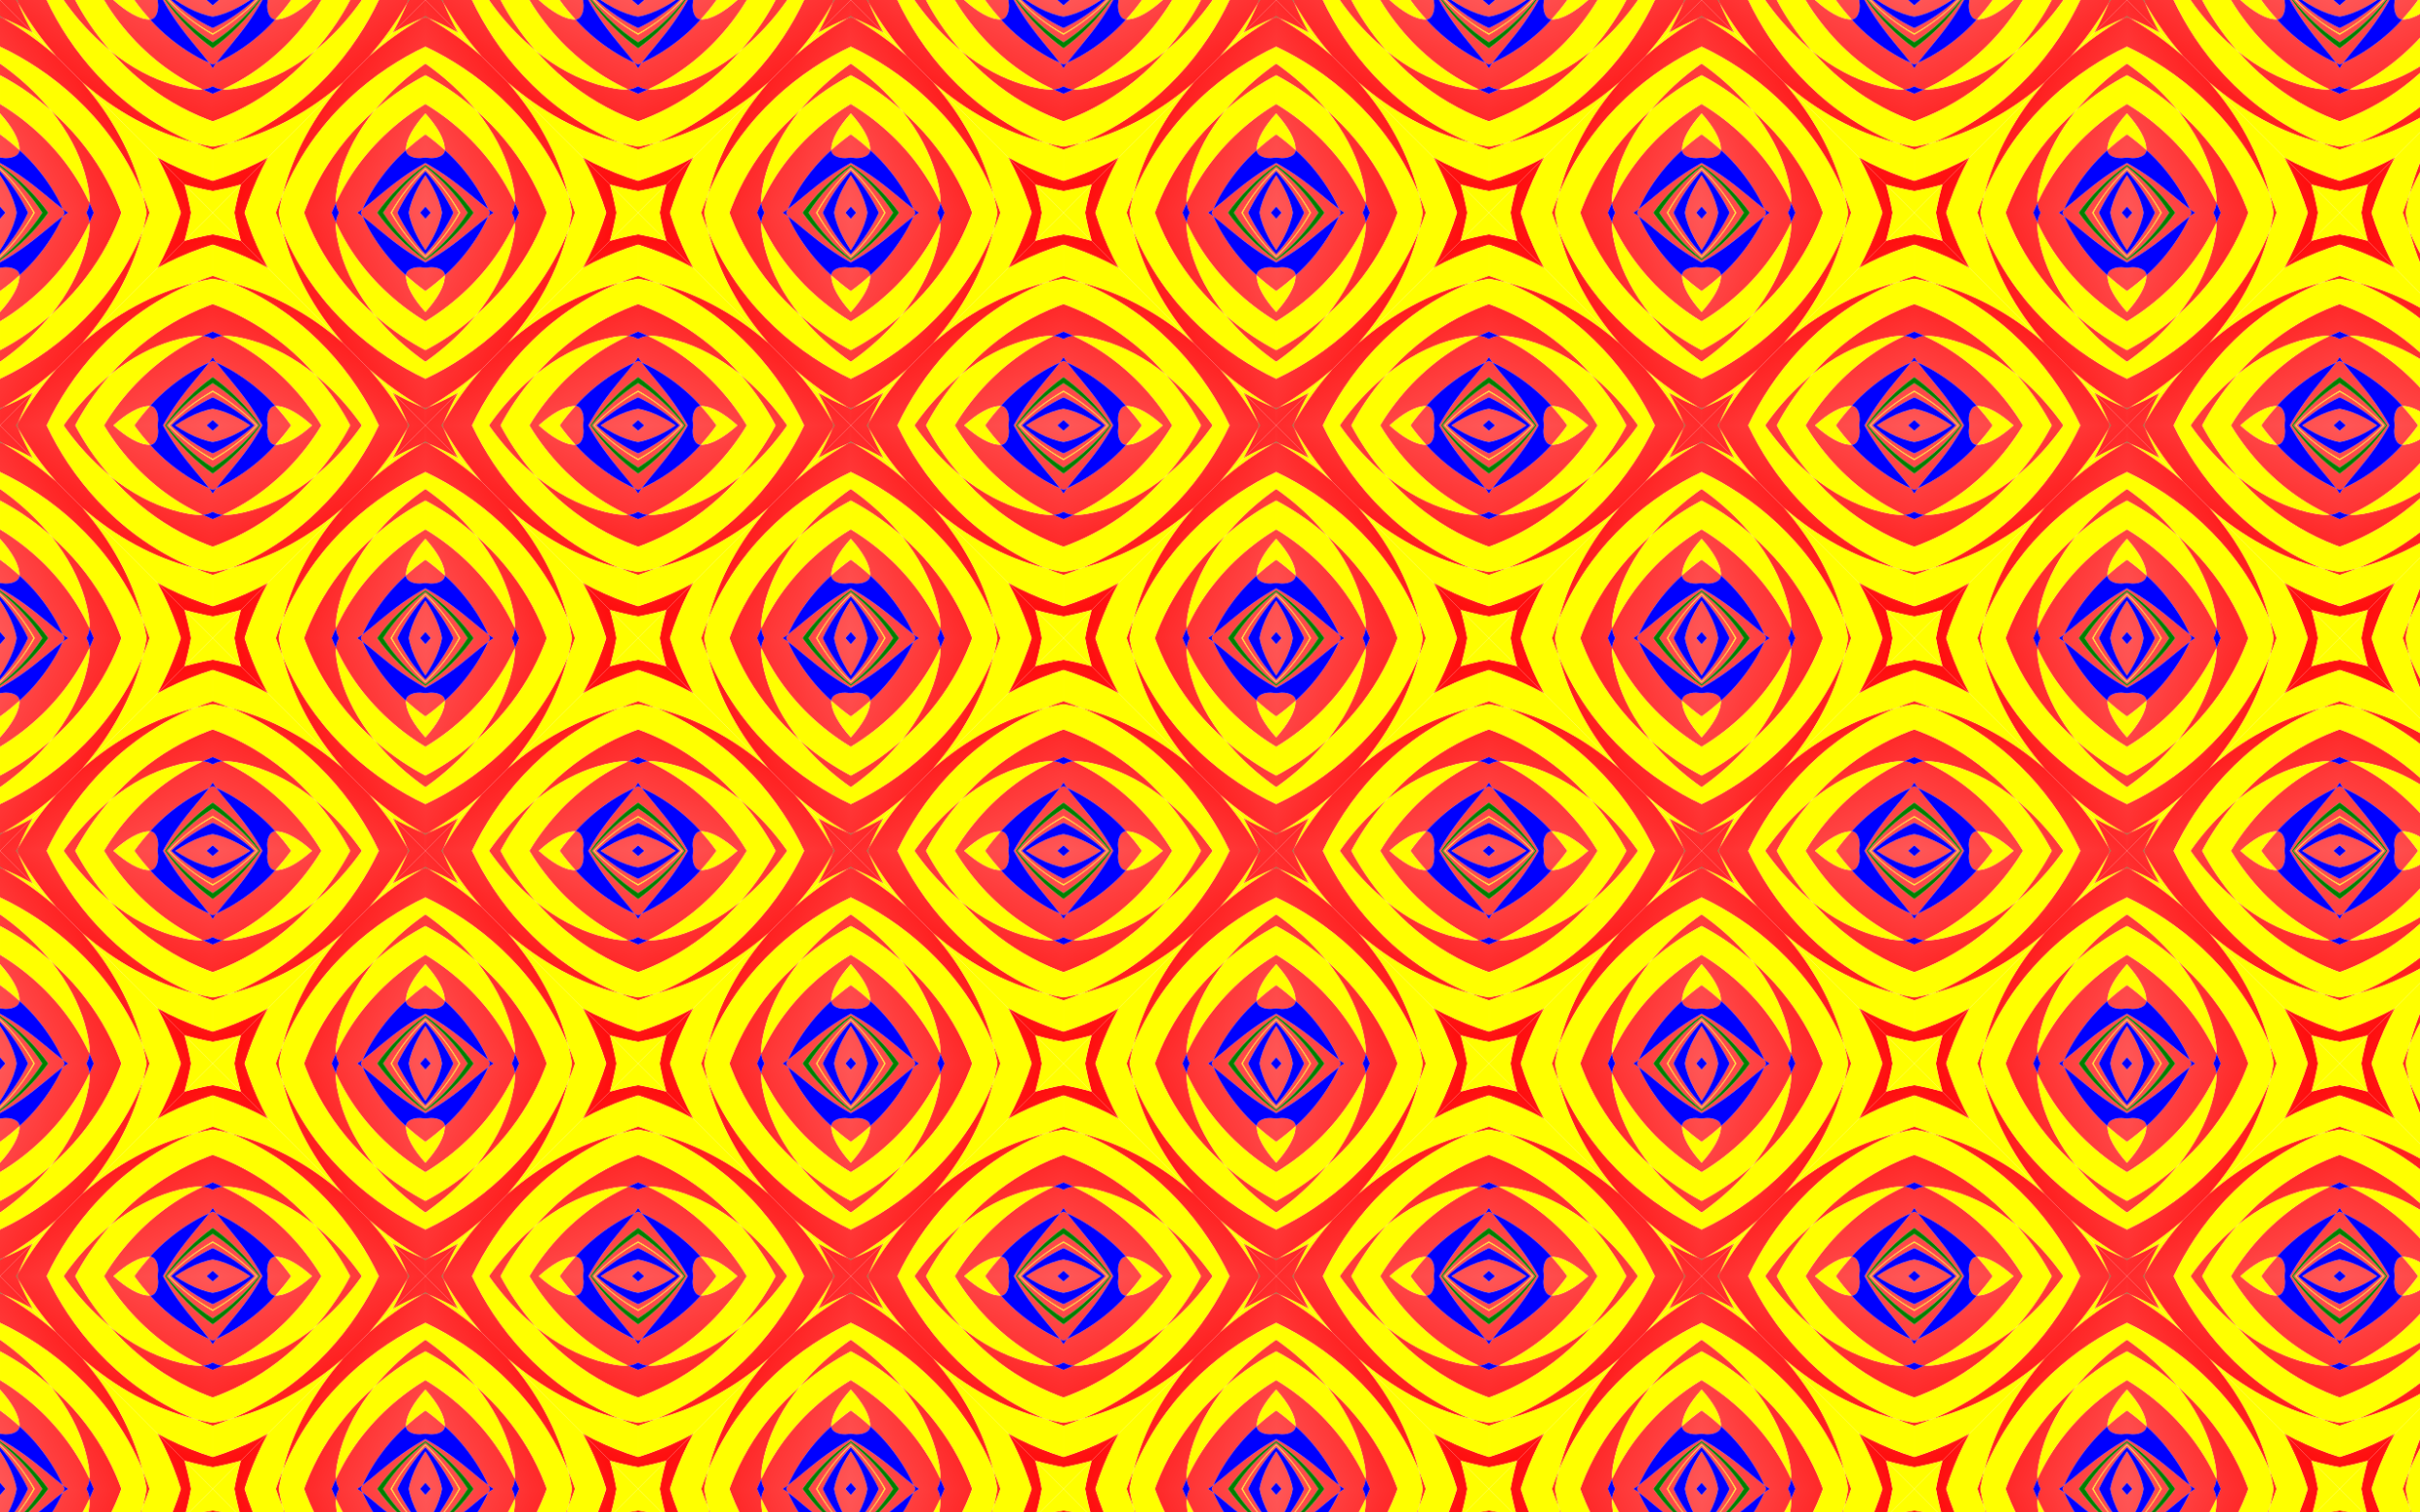 <?xml version="1.0" encoding="UTF-8"?>
<!DOCTYPE svg  PUBLIC '-//W3C//DTD SVG 1.1//EN'  'http://www.w3.org/Graphics/SVG/1.1/DTD/svg11.dtd'>
<svg enable-background="new 0 0 2560 1600" version="1.1" viewBox="0 0 2560 1600" xml:space="preserve" xmlns="http://www.w3.org/2000/svg">
<pattern id="i" width="450" height="450" overflow="visible" patternUnits="userSpaceOnUse" viewBox="0 -450 450 450">
	
		<polygon points="0 -450 450 -450 450 0 0 0" fill="none"/>
		
			
				
					<radialGradient id="g" cx="6580" cy="-7009.1" r="98.062" gradientTransform="matrix(7.136 8.32 -4.808 4.124 -81156 -26103)" gradientUnits="userSpaceOnUse">
					<stop stop-color="#fff" offset="0"/>
					<stop stop-color="#f00" offset="1"/>
				</radialGradient>
				<path d="m3.936-430.41c10.855 4.743 20.543 9.429 30.784 15.134l-34.72-34.72v17.38c1.324 0.735 2.652 1.467 3.959 2.216-0.008-0.003-0.016-0.007-0.024-0.01z" fill="url(#g)"/>
				
					
				<path d="m166.49-283.51c8.178 14.944 15.198 30.573 20.89 46.718 1.371 3.893 2.665 7.826 3.88 11.793h10.83c-1.788-9.982-4.093-19.924-6.877-29.788l-28.722-28.723z" fill="url(#g)"/>
				
					
				<path d="m150.42-246.57c-10.732-40.702-32.387-81.238-63.31-116.31l-27.815-27.815c-16.937-15.017-35.094-28.077-55.565-39.799-1.237-0.54-2.483-1.071-3.732-1.599v31.49c13.678 6.499 27.018 14.001 39.837 22.522 28.763 19.133 54.932 43.425 76.184 72.006 13.868 18.664 25.974 39.983 34.995 61.789 1.647 6.498 3.006 12.935 4.096 19.293h3.146c-2.157-6.476-4.54-12.779-7.247-19.322-0.19-0.749-0.391-1.504-0.588-2.252z" fill="url(#g)"/>
				
					
				<path d="m0-273.88v2.029c13.867 13.048 26.404 29.13 36.599 46.847h8.028c-11.904-18.462-27.04-34.999-44.627-48.876z" fill="url(#g)"/>
				
					
				<path d="m0-264.65v33.178c1.951 2.122 3.843 4.281 5.68 6.469h11.9c-1.376-8.117-4.76-17.222-9.607-26.375-2.41-4.546-5.037-8.95-7.973-13.272z" fill="url(#g)"/>
				
					
				<path d="m84.891-301.21c-9.685-11.796-19.874-22.139-31.195-32.059-2.769-3.431-6.085-7.139-9.132-10.504-12.79-14.117-27.774-27.292-44.564-39.044v12.419c8.336 4.444 16.512 9.307 24.457 14.61 9.948 6.642 20.076 14.486 29.217 22.493 0.002 0.002 0.003 0.003 0.004 5e-3 18.206 22.567 29.618 45.062 35.798 65.92 3.398 11.477 5.616 22.997 5.136 31.757-3.774-8.189-8.091-16.34-12.803-23.994-9.46-15.356-20.652-29.461-33.172-42.146-12.672-12.834-26.712-24.203-41.518-33.844-2.365-1.539-4.738-3.018-7.12-4.457v10.108c12.239 13.673 20.238 27.029 20.424 37.568 0.006 0.323 0.21 0.816 0.197 1.13-6.501-5.971-13.398-11.608-20.621-16.787v24.681c0.806 0.123 1.615 0.243 2.434 0.362 8.989 1.31 17.912-1.967 18.188-8.255 3.514 3.228 6.917 6.415 10.204 9.878 11.545 12.167 21.56 25.771 29.409 39.881 2.395 4.307 4.418 8.552 6.426 12.94 2e-4 0 3e-4 2e-4 4e-4 3e-4v4e-4c-2e-4 -3e-4 -3e-4 -5e-4 -4e-4 -7e-4 -11.858-8.995-25.378-21.576-42.246-33.565-7.822-5.557-15.777-10.627-24.415-15.454v2.156c20.202 14.243 37.44 31.576 51.092 50.416h17.149c-0.511-1.178-1.034-2.354-1.569-3.524 1.132 0.858 1.981 1.188 3.081 1.959 0.81 0.568 1.637 1.082 2.47 1.565h19.052c1.698-2.943 3.086-5.931 3.346-10.591 1.619 3.516 3.139 7.038 4.57 10.591h29.208c-0.713-1.981-1.442-3.955-2.204-5.914-10.025-25.74-24.134-49.376-41.303-70.299z" fill="url(#g)"/>
				
					
				<path d="m0-271.18v2.187c12.399 13.506 22.448 28.477 29.686 43.996h5.851c-9.176-16.94-21.231-32.545-35.537-46.183z" fill="url(#g)"/>
				<path d="m0-275.42v1.54c17.587 13.877 32.723 30.414 44.627 48.876h6.465c-13.652-18.84-30.89-36.173-51.092-50.416z" fill="#008000"/>
				<path d="m3.712-430.51c0.076 0.033 0.148 0.066 0.224 0.099 0.008 0.003 0.016 0.007 0.024 0.01-1.307-0.749-2.635-1.481-3.959-2.216v0.52c1.249 0.528 2.495 1.059 3.732 1.599-0.007-0.004-0.013-0.008-0.02-0.012z" fill="#008000"/>
				<path d="m0-271.85v0.664c14.306 13.638 26.361 29.243 35.537 46.183h1.062c-10.195-17.717-22.732-33.8-36.599-46.847z" fill="#ff0"/>
				<path d="m48.639-301.76c12.519 12.685 23.712 26.79 33.172 42.146 4.713 7.653 9.029 15.805 12.803 23.994 0.48-8.76-1.738-20.28-5.136-31.757-6.181-20.858-17.592-43.353-35.798-65.92-0.002-0.002-0.003-0.003-0.004-5e-3 -9.141-8.007-19.27-15.851-29.217-22.493-7.946-5.303-16.121-10.166-24.457-14.61v30.345c2.382 1.438 4.755 2.918 7.12 4.457 14.807 9.641 28.847 21.01 41.518 33.844z" fill="#ff0"/>
				<path d="m116.02-306.08c-21.251-28.582-47.421-52.874-76.184-72.006-12.819-8.521-26.159-16.024-39.837-22.522v17.79c16.79 11.752 31.774 24.927 44.564 39.044 3.047 3.365 6.363 7.073 9.132 10.504 11.32 9.921 21.51 20.263 31.195 32.059 17.169 20.922 31.278 44.559 41.303 70.299 0.762 1.959 1.491 3.933 2.204 5.914h26.714c-1.09-6.358-2.449-12.795-4.096-19.293-9.022-21.805-21.127-43.124-34.995-61.789z" fill="#ff0"/>
				<path d="m195.21-254.79c2.785 9.864 5.089 19.807 6.877 29.788h22.911l-29.788-29.788z" fill="#ff0"/>
				<path d="m166.49-283.51-79.377-79.377c30.923 35.076 52.578 75.612 63.31 116.31 0.197 0.749 0.398 1.504 0.588 2.252 2.707 6.543 5.09 12.845 7.247 19.322h33.002c-1.216-3.967-2.509-7.901-3.88-11.793-5.692-16.144-12.712-31.774-20.89-46.718z" fill="#ff0"/>
				<path d="m3.712-430.51c0.007 4e-3 0.013 8e-3 0.021 0.012 20.471 11.722 38.628 24.782 55.565 39.799l-24.578-24.578c-10.241-5.705-19.929-10.391-30.784-15.134-0.076-0.033-0.148-0.066-0.224-0.099z" fill="#ff0"/>
				<path d="m20.424-292.38c-0.186-10.539-8.185-23.895-20.424-37.568v21.911c7.223 5.178 14.12 10.815 20.621 16.787 0.013-0.314-0.191-0.807-0.197-1.13z" fill="#ff0"/>
				<path d="m66.672-228.52c0.535 1.171 1.058 2.346 1.569 3.524h3.982c-0.833-0.484-1.66-0.998-2.47-1.565-1.1-0.771-1.949-1.101-3.081-1.959z" fill="#00f"/>
				<path d="m91.275-225h7.916c-1.431-3.553-2.95-7.075-4.57-10.591-0.26 4.66-1.648 7.648-3.346 10.591z" fill="#00f"/>
				<path d="m0-264.65c2.936 4.322 5.563 8.726 7.973 13.272 4.847 9.153 8.231 18.257 9.607 26.375h12.106c-7.238-15.519-17.287-30.49-29.686-43.996v4.349z" fill="#00f"/>
				<path d="M0-225h5.68c-1.837-2.188-3.729-4.347-5.68-6.469V-225z" fill="#00f"/>
				<path d="m66.66-228.55c-2.008-4.388-4.031-8.633-6.426-12.94-7.849-14.11-17.864-27.714-29.409-39.881-3.287-3.462-6.69-6.649-10.204-9.878-0.276 6.287-9.199 9.564-18.188 8.255-0.819-0.119-1.628-0.239-2.434-0.362v5.786c8.638 4.827 16.593 9.897 24.415 15.454 16.867 11.99 30.388 24.57 42.246 33.566z" fill="#00f"/>
				<polygon points="66.661 -228.55 66.66 -228.55 66.661 -228.55" fill="#00f"/>
			
			
				
					<radialGradient id="a" cx="5623.7" cy="-8736.2" r="98.062" gradientTransform="matrix(8.32 -7.136 4.124 4.808 -10574 82635)" gradientUnits="userSpaceOnUse">
					<stop stop-color="#fff" offset="0"/>
					<stop stop-color="#f00" offset="1"/>
				</radialGradient>
				<path d="m19.586-3.936c4.743-10.855 9.429-20.543 15.134-30.784l-34.72 34.72h17.38c0.735-1.324 1.467-2.652 2.216-3.959-0.003 0.008-0.007 0.016-0.01 0.024z" fill="url(#a)"/>
				
					
				<path d="m166.49-166.49c14.944-8.178 30.573-15.198 46.718-20.89 3.893-1.371 7.826-2.665 11.793-3.88v-10.83c-9.982 1.788-19.924 4.093-29.788 6.877l-28.723 28.722z" fill="url(#a)"/>
				
					
				<path d="m203.43-150.42c-40.702 10.732-81.238 32.387-116.31 63.31l-27.815 27.815c-15.017 16.937-28.077 35.094-39.799 55.565-0.54 1.237-1.071 2.483-1.599 3.732h31.49c6.499-13.678 14.001-27.018 22.522-39.837 19.133-28.763 43.425-54.932 72.006-76.184 18.664-13.868 39.983-25.974 61.789-34.995 6.498-1.647 12.935-3.006 19.293-4.096v-3.146c-6.476 2.157-12.779 4.54-19.322 7.247-0.749 0.19-1.504 0.391-2.252 0.588z" fill="url(#a)"/>
				
					
				<path d="m176.12 0h2.029c13.048-13.867 29.13-26.404 46.847-36.599v-8.028c-18.462 11.904-34.999 27.04-48.876 44.627z" fill="url(#a)"/>
				
					
				<path d="m185.35 0h33.178c2.122-1.951 4.281-3.843 6.469-5.68v-11.9c-8.117 1.376-17.222 4.76-26.375 9.607-4.546 2.41-8.95 5.037-13.272 7.973z" fill="url(#a)"/>
				
					
				<path d="m148.79-84.891c-11.796 9.685-22.139 19.874-32.059 31.195-3.431 2.769-7.139 6.085-10.504 9.132-14.117 12.79-27.292 27.774-39.044 44.564h12.419c4.444-8.336 9.307-16.512 14.61-24.457 6.642-9.948 14.486-20.076 22.493-29.217 0.002-0.002 0.003-0.003 5e-3 -0.004 22.567-18.206 45.062-29.618 65.92-35.798 11.477-3.398 22.997-5.616 31.757-5.136-8.189 3.774-16.34 8.091-23.994 12.803-15.356 9.46-29.461 20.652-42.146 33.172-12.834 12.672-24.202 26.712-33.844 41.518-1.539 2.365-3.018 4.738-4.457 7.12h10.108c13.673-12.239 27.029-20.238 37.568-20.424 0.323-0.006 0.816-0.21 1.13-0.197-5.971 6.501-11.608 13.398-16.787 20.621h24.681c0.123-0.806 0.243-1.615 0.362-2.434 1.31-8.989-1.967-17.912-8.255-18.188 3.228-3.514 6.415-6.917 9.878-10.204 12.167-11.545 25.771-21.56 39.881-29.409 4.307-2.395 8.552-4.418 12.94-6.426 0-2e-4 2e-4 -3e-4 3e-4 -4e-4h4e-4c-3e-4 2e-4 -5e-4 3e-4 -7e-4 4e-4 -8.995 11.858-21.576 25.378-33.565 42.246-5.557 7.822-10.627 15.777-15.454 24.415h2.156c14.243-20.202 31.576-37.44 50.416-51.092v-17.149c-1.178 0.511-2.354 1.034-3.524 1.569 0.858-1.132 1.188-1.981 1.959-3.081 0.568-0.81 1.082-1.637 1.565-2.47v-19.052c-2.943-1.698-5.931-3.086-10.591-3.346 3.516-1.619 7.038-3.139 10.591-4.57v-29.208c-1.981 0.713-3.955 1.442-5.914 2.204-25.74 10.025-49.376 24.134-70.299 41.303z" fill="url(#a)"/>
				
					
				<path d="m178.82 0h2.187c13.506-12.399 28.477-22.448 43.996-29.686v-5.851c-16.94 9.176-32.545 21.231-46.183 35.537z" fill="url(#a)"/>
				<path d="m174.58 0h1.54c13.877-17.587 30.414-32.723 48.876-44.627v-6.465c-18.84 13.652-36.173 30.89-50.416 51.092z" fill="#008000"/>
				<path d="m19.486-3.712c0.033-0.076 0.066-0.148 0.099-0.224 0.003-0.008 0.007-0.016 0.01-0.024-0.749 1.307-1.481 2.635-2.216 3.959h0.52c0.528-1.249 1.059-2.495 1.599-3.732-4e-3 0.007-8e-3 0.013-0.012 0.02z" fill="#008000"/>
				<path d="m178.15 0h0.664c13.638-14.306 29.243-26.361 46.183-35.537v-1.062c-17.717 10.195-33.8 22.732-46.847 36.599z" fill="#ff0"/>
				<path d="m148.24-48.639c12.685-12.519 26.79-23.712 42.146-33.172 7.653-4.713 15.805-9.029 23.994-12.803-8.76-0.48-20.28 1.738-31.757 5.136-20.858 6.181-43.353 17.592-65.92 35.798-0.002 0.002-0.003 0.003-5e-3 0.004-8.007 9.141-15.851 19.27-22.493 29.217-5.302 7.946-10.166 16.121-14.61 24.457h30.345c1.438-2.382 2.918-4.755 4.457-7.12 9.641-14.807 21.01-28.847 33.844-41.519z" fill="#ff0"/>
				<path d="m143.92-116.02c-28.582 21.251-52.874 47.421-72.006 76.184-8.521 12.819-16.024 26.159-22.522 39.837h17.79c11.752-16.79 24.927-31.774 39.044-44.564 3.365-3.047 7.073-6.363 10.504-9.132 9.921-11.32 20.263-21.51 32.059-31.195 20.922-17.169 44.559-31.278 70.299-41.303 1.959-0.762 3.933-1.491 5.914-2.204v-26.714c-6.358 1.09-12.795 2.449-19.293 4.096-21.805 9.022-43.125 21.127-61.789 34.995z" fill="#ff0"/>
				<path d="m195.21-195.21c9.864-2.785 19.807-5.089 29.788-6.877v-22.911l-29.788 29.788z" fill="#ff0"/>
				<path d="m166.49-166.49-79.377 79.377c35.076-30.923 75.612-52.578 116.31-63.31 0.749-0.197 1.504-0.398 2.252-0.588 6.543-2.707 12.845-5.09 19.322-7.247v-33.002c-3.967 1.216-7.901 2.509-11.793 3.88-16.144 5.692-31.774 12.712-46.718 20.89z" fill="#ff0"/>
				<path d="m19.486-3.712c4e-3 -0.007 8e-3 -0.013 0.012-0.021 11.722-20.471 24.782-38.628 39.799-55.565l-24.578 24.578c-5.705 10.241-10.391 19.929-15.134 30.784-0.033 0.076-0.066 0.148-0.099 0.224z" fill="#ff0"/>
				<path d="m157.62-20.424c-10.539 0.186-23.895 8.185-37.568 20.424h21.911c5.178-7.223 10.815-14.12 16.787-20.621-0.314-0.013-0.807 0.191-1.13 0.197z" fill="#ff0"/>
				<path d="m221.48-66.672c1.171-0.535 2.346-1.058 3.524-1.569v-3.982c-0.484 0.833-0.998 1.66-1.565 2.47-0.771 1.1-1.101 1.949-1.959 3.081z" fill="#00f"/>
				<path d="m225-91.275v-7.916c-3.553 1.431-7.075 2.95-10.591 4.57 4.66 0.26 7.648 1.648 10.591 3.346z" fill="#00f"/>
				<path d="m185.35 0c4.322-2.936 8.726-5.563 13.272-7.973 9.153-4.847 18.257-8.231 26.375-9.607v-12.106c-15.519 7.238-30.49 17.287-43.996 29.686h4.349z" fill="#00f"/>
				<path d="M225,0v-5.68c-2.188,1.837-4.347,3.729-6.469,5.68H225z" fill="#00f"/>
				<path d="m221.45-66.66c-4.388 2.008-8.633 4.031-12.94 6.426-14.11 7.849-27.714 17.864-39.881 29.409-3.462 3.287-6.649 6.69-9.878 10.204 6.287 0.276 9.564 9.199 8.255 18.188-0.119 0.819-0.239 1.628-0.362 2.434h5.786c4.827-8.638 9.897-16.593 15.454-24.415 11.99-16.867 24.57-30.388 33.566-42.246z" fill="#00f"/>
				<polygon points="221.45 -66.661 221.45 -66.66 221.45 -66.661" fill="#00f"/>
			
			
				
					<radialGradient id="h" cx="6621.7" cy="-10391" r="98.062" gradientTransform="matrix(-7.136 -8.32 4.808 -4.124 98164 12053)" gradientUnits="userSpaceOnUse">
					<stop stop-color="#fff" offset="0"/>
					<stop stop-color="#f00" offset="1"/>
				</radialGradient>
				<path d="m446.06-19.586c-10.855-4.743-20.543-9.429-30.784-15.134l34.72 34.72v-17.38c-1.324-0.735-2.652-1.467-3.959-2.216 0.008 0.003 0.016 0.007 0.024 0.01z" fill="url(#h)"/>
				
					
				<path d="m283.51-166.49c-8.178-14.944-15.198-30.573-20.89-46.718-1.371-3.893-2.665-7.826-3.88-11.793h-10.83c1.788 9.982 4.093 19.924 6.877 29.788l28.722 28.723z" fill="url(#h)"/>
				
					
				<path d="m299.58-203.43c10.732 40.702 32.387 81.238 63.31 116.31l27.815 27.815c16.937 15.017 35.094 28.077 55.565 39.799 1.237 0.54 2.483 1.071 3.732 1.599v-31.49c-13.678-6.499-27.018-14.001-39.837-22.522-28.763-19.133-54.932-43.425-76.184-72.006-13.868-18.664-25.974-39.983-34.995-61.789-1.647-6.498-3.006-12.935-4.096-19.293h-3.146c2.157 6.476 4.54 12.779 7.247 19.322 0.19 0.749 0.391 1.504 0.588 2.252z" fill="url(#h)"/>
				
					
				<path d="m450-176.12v-2.029c-13.867-13.048-26.404-29.13-36.599-46.847h-8.028c11.904 18.462 27.04 34.999 44.627 48.876z" fill="url(#h)"/>
				
					
				<path d="m450-185.35v-33.178c-1.951-2.122-3.843-4.281-5.68-6.469h-11.9c1.376 8.117 4.76 17.222 9.607 26.375 2.41 4.546 5.037 8.95 7.973 13.272z" fill="url(#h)"/>
				
					
				<path d="m365.11-148.79c9.685 11.796 19.874 22.139 31.195 32.059 2.769 3.431 6.085 7.139 9.132 10.504 12.79 14.117 27.774 27.292 44.564 39.044v-12.419c-8.336-4.444-16.512-9.307-24.457-14.61-9.948-6.642-20.076-14.486-29.217-22.493-0.002-0.002-0.003-0.003-0.004-5e-3 -18.206-22.567-29.618-45.062-35.798-65.92-3.398-11.477-5.616-22.997-5.136-31.757 3.774 8.189 8.091 16.34 12.803 23.994 9.46 15.356 20.652 29.461 33.172 42.146 12.672 12.834 26.712 24.202 41.519 33.844 2.365 1.539 4.738 3.018 7.12 4.457v-10.108c-12.239-13.673-20.238-27.029-20.424-37.568-0.006-0.323-0.21-0.816-0.197-1.13 6.501 5.971 13.398 11.608 20.621 16.787v-24.681c-0.806-0.123-1.615-0.243-2.434-0.362-8.989-1.31-17.912 1.967-18.188 8.255-3.514-3.228-6.917-6.415-10.204-9.878-11.545-12.167-21.56-25.771-29.409-39.881-2.395-4.307-4.418-8.552-6.426-12.94-2e-4 0-3e-4 -2e-4 -4e-4 -3e-4v-4e-4c2e-4 3e-4 3e-4 5e-4 4e-4 7e-4 11.858 8.995 25.378 21.576 42.246 33.565 7.822 5.557 15.777 10.627 24.415 15.454v-2.156c-20.202-14.243-37.44-31.576-51.092-50.416h-17.149c0.511 1.178 1.034 2.354 1.569 3.524-1.132-0.858-1.981-1.188-3.081-1.959-0.81-0.568-1.637-1.082-2.47-1.565h-19.052c-1.698 2.943-3.086 5.931-3.346 10.591-1.619-3.516-3.139-7.038-4.57-10.591h-29.208c0.713 1.981 1.442 3.955 2.204 5.914 10.025 25.74 24.134 49.377 41.303 70.299z" fill="url(#h)"/>
				
					
				<path d="m450-178.82v-2.187c-12.399-13.506-22.448-28.477-29.686-43.996h-5.851c9.176 16.94 21.231 32.545 35.537 46.183z" fill="url(#h)"/>
				<path d="m450-174.58v-1.54c-17.587-13.877-32.723-30.414-44.627-48.876h-6.465c13.652 18.84 30.89 36.173 51.092 50.416z" fill="#008000"/>
				<path d="m446.29-19.486c-0.076-0.033-0.148-0.066-0.224-0.099-0.008-0.003-0.016-0.007-0.024-0.01 1.307 0.749 2.635 1.481 3.959 2.216v-0.52c-1.249-0.528-2.495-1.059-3.732-1.599 0.007 4e-3 0.013 8e-3 0.02 0.012z" fill="#008000"/>
				<path d="m450-178.15v-0.664c-14.306-13.638-26.361-29.243-35.537-46.183h-1.062c10.195 17.717 22.732 33.8 36.599 46.847z" fill="#ff0"/>
				<path d="m401.36-148.24c-12.519-12.685-23.712-26.79-33.172-42.146-4.713-7.653-9.029-15.805-12.803-23.994-0.48 8.76 1.738 20.28 5.136 31.757 6.181 20.858 17.593 43.353 35.798 65.92 0.002 0.002 0.003 0.003 0.004 5e-3 9.141 8.007 19.27 15.851 29.217 22.493 7.946 5.303 16.121 10.166 24.457 14.61v-30.345c-2.382-1.438-4.755-2.918-7.12-4.457-14.807-9.641-28.847-21.01-41.519-33.844z" fill="#ff0"/>
				<path d="m333.98-143.92c21.251 28.582 47.421 52.874 76.184 72.006 12.819 8.521 26.159 16.024 39.837 22.522v-17.79c-16.79-11.752-31.774-24.927-44.564-39.044-3.047-3.365-6.363-7.073-9.132-10.504-11.32-9.921-21.51-20.263-31.195-32.059-17.169-20.922-31.278-44.559-41.303-70.299-0.762-1.959-1.491-3.933-2.204-5.914h-26.714c1.09 6.358 2.449 12.795 4.096 19.293 9.022 21.805 21.127 43.125 34.995 61.789z" fill="#ff0"/>
				<path d="m254.79-195.21c-2.785-9.864-5.089-19.807-6.877-29.788h-22.911l29.788 29.788z" fill="#ff0"/>
				<path d="m283.51-166.49 79.377 79.377c-30.923-35.076-52.578-75.612-63.31-116.31-0.197-0.749-0.398-1.504-0.588-2.252-2.707-6.543-5.09-12.845-7.247-19.322h-33.002c1.216 3.967 2.509 7.901 3.88 11.793 5.692 16.144 12.712 31.774 20.89 46.718z" fill="#ff0"/>
				<path d="m446.29-19.486c-0.007-4e-3 -0.013-8e-3 -0.02-0.012-20.471-11.722-38.628-24.782-55.565-39.799l24.578 24.578c10.241 5.705 19.929 10.391 30.784 15.134 0.076 0.033 0.148 0.066 0.224 0.099z" fill="#ff0"/>
				<path d="m429.58-157.62c0.186 10.539 8.185 23.895 20.424 37.568v-21.911c-7.223-5.178-14.12-10.815-20.621-16.787-0.013 0.314 0.191 0.807 0.197 1.13z" fill="#ff0"/>
				<path d="m383.33-221.48c-0.535-1.171-1.058-2.346-1.569-3.524h-3.982c0.832 0.484 1.66 0.998 2.47 1.565 1.1 0.771 1.949 1.101 3.081 1.959z" fill="#00f"/>
				<path d="m358.73-225h-7.916c1.431 3.553 2.95 7.075 4.57 10.591 0.26-4.66 1.648-7.648 3.346-10.591z" fill="#00f"/>
				<path d="m450-185.35c-2.936-4.322-5.563-8.726-7.973-13.272-4.847-9.153-8.231-18.257-9.607-26.375h-12.106c7.237 15.519 17.287 30.49 29.686 43.996v-4.349z" fill="#00f"/>
				<path d="M450-225h-5.68c1.837,2.188,3.729,4.347,5.68,6.469V-225z" fill="#00f"/>
				<path d="m383.34-221.45c2.008 4.388 4.031 8.633 6.426 12.94 7.849 14.11 17.864 27.714 29.409 39.881 3.287 3.462 6.69 6.649 10.204 9.878 0.276-6.287 9.199-9.564 18.188-8.255 0.819 0.119 1.628 0.239 2.434 0.362v-5.786c-8.638-4.827-16.593-9.897-24.415-15.454-16.867-11.99-30.387-24.57-42.245-33.566z" fill="#00f"/>
				<polygon points="383.34 -221.45 383.34 -221.45 383.34 -221.45" fill="#00f"/>
			
			
				
					<radialGradient id="f" cx="7578" cy="-8664.1" r="98.062" gradientTransform="matrix(-8.32 7.136 -4.124 -4.808 27582 -96685)" gradientUnits="userSpaceOnUse">
					<stop stop-color="#fff" offset="0"/>
					<stop stop-color="#f00" offset="1"/>
				</radialGradient>
				<path d="m430.41-446.06c-4.743 10.855-9.429 20.543-15.134 30.784l34.72-34.72h-17.38c-0.735 1.324-1.467 2.652-2.216 3.959 0.003-0.008 0.007-0.016 0.01-0.024z" fill="url(#f)"/>
				
					
				<path d="m283.51-283.51c-14.944 8.178-30.573 15.198-46.718 20.89-3.893 1.371-7.826 2.665-11.793 3.88v10.83c9.982-1.788 19.924-4.093 29.788-6.877l28.723-28.722z" fill="url(#f)"/>
				
					
				<path d="m246.57-299.58c40.702-10.732 81.238-32.387 116.31-63.31l27.815-27.815c15.017-16.937 28.077-35.094 39.799-55.565 0.54-1.237 1.071-2.483 1.599-3.732h-31.49c-6.499 13.678-14.001 27.018-22.522 39.837-19.133 28.763-43.425 54.932-72.006 76.184-18.664 13.868-39.983 25.974-61.789 34.995-6.498 1.647-12.935 3.006-19.293 4.096v3.146c6.476-2.157 12.779-4.54 19.322-7.247 0.749-0.19 1.504-0.391 2.252-0.588z" fill="url(#f)"/>
				
					
				<path d="m273.88-450h-2.029c-13.048 13.867-29.13 26.404-46.847 36.599v8.028c18.462-11.904 34.999-27.04 48.876-44.627z" fill="url(#f)"/>
				
					
				<path d="m264.65-450h-33.178c-2.122 1.951-4.281 3.843-6.469 5.68v11.9c8.117-1.376 17.222-4.76 26.375-9.607 4.546-2.41 8.95-5.037 13.272-7.973z" fill="url(#f)"/>
				
					
				<path d="m301.21-365.11c11.796-9.685 22.139-19.874 32.059-31.195 3.431-2.769 7.139-6.085 10.504-9.132 14.117-12.79 27.292-27.774 39.044-44.564h-12.419c-4.444 8.336-9.307 16.512-14.61 24.457-6.642 9.948-14.486 20.076-22.493 29.217-0.002 0.002-0.003 0.003-5e-3 0.004-22.567 18.206-45.062 29.618-65.92 35.798-11.477 3.398-22.997 5.616-31.757 5.136 8.189-3.774 16.34-8.091 23.994-12.803 15.356-9.46 29.461-20.652 42.146-33.172 12.834-12.672 24.202-26.712 33.844-41.519 1.539-2.365 3.018-4.738 4.457-7.12h-10.108c-13.673 12.239-27.029 20.238-37.568 20.424-0.323 0.006-0.816 0.21-1.13 0.197 5.971-6.501 11.608-13.398 16.787-20.621h-24.681c-0.123 0.806-0.243 1.615-0.362 2.434-1.31 8.989 1.967 17.912 8.255 18.188-3.228 3.514-6.415 6.917-9.878 10.204-12.167 11.545-25.771 21.56-39.881 29.409-4.307 2.395-8.552 4.418-12.94 6.426 0 2e-4 -2e-4 3e-4 -3e-4 4e-4h-4e-4c3e-4 -2e-4 5e-4 -3e-4 7e-4 -4e-4 8.995-11.858 21.576-25.378 33.565-42.246 5.557-7.822 10.627-15.777 15.454-24.415h-2.156c-14.243 20.202-31.576 37.44-50.416 51.092v17.149c1.178-0.511 2.354-1.034 3.524-1.569-0.858 1.132-1.188 1.981-1.959 3.081-0.568 0.81-1.082 1.637-1.565 2.47v19.052c2.943 1.698 5.931 3.086 10.591 3.346-3.516 1.619-7.038 3.139-10.591 4.57v29.208c1.981-0.713 3.955-1.442 5.914-2.204 25.74-10.025 49.377-24.134 70.299-41.303z" fill="url(#f)"/>
				
					
				<path d="m271.18-450h-2.187c-13.506 12.399-28.477 22.448-43.996 29.686v5.851c16.94-9.176 32.545-21.231 46.183-35.537z" fill="url(#f)"/>
				<path d="m275.42-450h-1.54c-13.877 17.587-30.414 32.723-48.876 44.627v6.465c18.84-13.652 36.173-30.89 50.416-51.092z" fill="#008000"/>
				<path d="m430.51-446.29c-0.033 0.076-0.066 0.148-0.099 0.224-0.003 0.008-0.007 0.016-0.01 0.024 0.749-1.307 1.481-2.635 2.216-3.959h-0.52c-0.528 1.249-1.059 2.495-1.599 3.732 0.004-0.007 0.008-0.013 0.012-0.02z" fill="#008000"/>
				<path d="m271.85-450h-0.664c-13.638 14.306-29.243 26.361-46.183 35.537v1.062c17.717-10.195 33.8-22.732 46.847-36.599z" fill="#ff0"/>
				<path d="m301.76-401.36c-12.685 12.519-26.79 23.712-42.146 33.172-7.653 4.713-15.805 9.029-23.994 12.803 8.76 0.48 20.28-1.738 31.757-5.136 20.858-6.181 43.353-17.593 65.92-35.798 0.002-0.002 0.003-0.003 5e-3 -0.004 8.007-9.141 15.851-19.27 22.493-29.217 5.303-7.946 10.166-16.121 14.61-24.457h-30.345c-1.438 2.382-2.918 4.755-4.457 7.12-9.641 14.807-21.01 28.847-33.844 41.519z" fill="#ff0"/>
				<path d="m306.08-333.98c28.582-21.251 52.874-47.421 72.006-76.184 8.521-12.819 16.024-26.159 22.522-39.837h-17.79c-11.752 16.79-24.927 31.774-39.044 44.564-3.365 3.047-7.073 6.363-10.504 9.132-9.921 11.32-20.263 21.51-32.059 31.195-20.922 17.169-44.559 31.278-70.299 41.303-1.959 0.762-3.933 1.491-5.914 2.204v26.714c6.358-1.09 12.795-2.449 19.293-4.096 21.805-9.022 43.125-21.127 61.789-34.995z" fill="#ff0"/>
				<path d="m254.79-254.79c-9.864 2.785-19.807 5.089-29.788 6.877v22.911l29.788-29.788z" fill="#ff0"/>
				<path d="m283.51-283.51 79.377-79.377c-35.076 30.923-75.612 52.578-116.31 63.31-0.749 0.197-1.504 0.398-2.252 0.588-6.543 2.707-12.845 5.09-19.322 7.247v33.002c3.967-1.216 7.901-2.509 11.793-3.88 16.144-5.692 31.774-12.712 46.718-20.89z" fill="#ff0"/>
				<path d="m430.51-446.29c-4e-3 0.007-8e-3 0.013-0.012 0.02-11.722 20.471-24.782 38.628-39.799 55.565l24.578-24.578c5.705-10.241 10.391-19.929 15.134-30.784 0.033-0.076 0.066-0.148 0.099-0.224z" fill="#ff0"/>
				<path d="m292.38-429.58c10.539-0.186 23.895-8.185 37.568-20.424h-21.911c-5.178 7.223-10.815 14.12-16.787 20.621 0.314 0.013 0.807-0.191 1.13-0.197z" fill="#ff0"/>
				<path d="m228.52-383.33c-1.171 0.535-2.346 1.058-3.524 1.569v3.982c0.484-0.832 0.998-1.66 1.565-2.47 0.771-1.1 1.101-1.949 1.959-3.081z" fill="#00f"/>
				<path d="m225-358.73v7.916c3.553-1.431 7.075-2.95 10.591-4.57-4.66-0.26-7.648-1.648-10.591-3.346z" fill="#00f"/>
				<path d="m264.65-450c-4.322 2.936-8.726 5.563-13.272 7.973-9.153 4.847-18.257 8.231-26.375 9.607v12.106c15.519-7.237 30.49-17.287 43.996-29.686h-4.349z" fill="#00f"/>
				<path d="M225-450v5.68c2.188-1.837,4.347-3.729,6.469-5.68H225z" fill="#00f"/>
				<path d="m228.55-383.34c4.388-2.008 8.633-4.031 12.94-6.426 14.11-7.849 27.714-17.864 39.881-29.409 3.462-3.287 6.649-6.69 9.878-10.204-6.287-0.276-9.564-9.199-8.255-18.188 0.119-0.819 0.239-1.628 0.362-2.434h-5.786c-4.827 8.638-9.897 16.593-15.454 24.415-11.99 16.867-24.57 30.387-33.565 42.245z" fill="#00f"/>
				<polygon points="228.55 -383.34 228.55 -383.34 228.55 -383.34" fill="#00f"/>
			
			
				
					<radialGradient id="e" cx="5638.3" cy="-8406.9" r="98.062" gradientTransform="matrix(7.136 -8.32 -4.808 -4.124 -81156 12053)" gradientUnits="userSpaceOnUse">
					<stop stop-color="#fff" offset="0"/>
					<stop stop-color="#f00" offset="1"/>
				</radialGradient>
				<path d="m3.936-19.586c10.855-4.743 20.543-9.429 30.784-15.134l-34.72 34.72v-17.38c1.324-0.735 2.652-1.467 3.959-2.216-0.008 0.003-0.016 0.007-0.024 0.01z" fill="url(#e)"/>
				
					
				<path d="m166.49-166.49c8.178-14.944 15.198-30.573 20.89-46.718 1.371-3.893 2.665-7.826 3.88-11.793h10.83c-1.788 9.982-4.093 19.924-6.877 29.788l-28.722 28.723z" fill="url(#e)"/>
				
					
				<path d="m150.42-203.43c-10.732 40.702-32.387 81.238-63.31 116.31l-27.815 27.815c-16.937 15.017-35.094 28.077-55.565 39.799-1.237 0.54-2.483 1.071-3.732 1.599v-31.49c13.678-6.499 27.018-14.001 39.837-22.522 28.763-19.133 54.932-43.425 76.184-72.006 13.868-18.664 25.974-39.983 34.995-61.789 1.647-6.498 3.006-12.935 4.096-19.293h3.146c-2.157 6.476-4.54 12.779-7.247 19.322-0.19 0.749-0.391 1.504-0.588 2.252z" fill="url(#e)"/>
				
					
				<path d="m0-176.12v-2.029c13.867-13.048 26.404-29.13 36.599-46.847h8.028c-11.904 18.462-27.04 34.999-44.627 48.876z" fill="url(#e)"/>
				
					
				<path d="m0-185.35v-33.178c1.951-2.122 3.843-4.281 5.68-6.469h11.9c-1.376 8.117-4.76 17.222-9.607 26.375-2.41 4.546-5.037 8.95-7.973 13.272z" fill="url(#e)"/>
				
					
				<path d="m84.891-148.79c-9.685 11.796-19.874 22.139-31.195 32.059-2.769 3.431-6.085 7.139-9.132 10.504-12.79 14.117-27.774 27.292-44.564 39.044v-12.419c8.336-4.444 16.512-9.307 24.457-14.61 9.948-6.642 20.076-14.486 29.217-22.493 0.002-0.002 0.003-0.003 0.004-5e-3 18.206-22.567 29.618-45.062 35.798-65.92 3.398-11.477 5.616-22.997 5.136-31.757-3.774 8.189-8.091 16.34-12.803 23.994-9.46 15.356-20.652 29.461-33.172 42.146-12.672 12.834-26.712 24.202-41.518 33.844-2.365 1.539-4.738 3.018-7.12 4.457v-10.108c12.239-13.673 20.238-27.029 20.424-37.568 0.006-0.323 0.21-0.816 0.197-1.13-6.501 5.971-13.398 11.608-20.621 16.787v-24.681c0.806-0.123 1.615-0.243 2.434-0.362 8.989-1.31 17.912 1.967 18.188 8.255 3.514-3.228 6.917-6.415 10.204-9.878 11.545-12.167 21.56-25.771 29.409-39.881 2.395-4.307 4.418-8.552 6.426-12.94 2e-4 0 3e-4 -2e-4 4e-4 -3e-4v-4e-4c-2e-4 3e-4 -3e-4 5e-4 -4e-4 7e-4 -11.858 8.995-25.378 21.576-42.246 33.565-7.822 5.557-15.777 10.627-24.415 15.454v-2.156c20.202-14.243 37.44-31.576 51.092-50.416h17.149c-0.511 1.178-1.034 2.354-1.569 3.524 1.132-0.858 1.981-1.188 3.081-1.959 0.81-0.568 1.637-1.082 2.47-1.565h19.052c1.698 2.943 3.086 5.931 3.346 10.591 1.619-3.516 3.139-7.038 4.57-10.591h29.208c-0.713 1.981-1.442 3.955-2.204 5.914-10.025 25.74-24.134 49.376-41.303 70.299z" fill="url(#e)"/>
				
					
				<path d="m0-178.82v-2.187c12.399-13.506 22.448-28.477 29.686-43.996h5.851c-9.176 16.94-21.231 32.545-35.537 46.183z" fill="url(#e)"/>
				<path d="m0-174.58v-1.54c17.587-13.877 32.723-30.414 44.627-48.876h6.465c-13.652 18.84-30.89 36.173-51.092 50.416z" fill="#008000"/>
				<path d="m3.712-19.486c0.076-0.033 0.148-0.066 0.224-0.099 0.008-0.003 0.016-0.007 0.024-0.01-1.307 0.749-2.635 1.481-3.959 2.216v-0.52c1.249-0.528 2.495-1.059 3.732-1.599-0.007 4e-3 -0.013 8e-3 -0.02 0.012z" fill="#008000"/>
				<path d="m0-178.15v-0.664c14.306-13.638 26.361-29.243 35.537-46.183h1.062c-10.195 17.717-22.732 33.8-36.599 46.847z" fill="#ff0"/>
				<path d="m48.639-148.24c12.519-12.685 23.712-26.79 33.172-42.146 4.713-7.653 9.029-15.805 12.803-23.994 0.48 8.76-1.738 20.28-5.136 31.757-6.181 20.858-17.592 43.353-35.798 65.92-0.002 0.002-0.003 0.003-0.004 5e-3 -9.141 8.007-19.27 15.851-29.217 22.493-7.946 5.302-16.121 10.166-24.457 14.61v-30.345c2.382-1.438 4.755-2.918 7.12-4.457 14.807-9.641 28.847-21.01 41.519-33.844z" fill="#ff0"/>
				<path d="m116.02-143.92c-21.251 28.582-47.421 52.874-76.184 72.006-12.819 8.521-26.159 16.024-39.837 22.522v-17.79c16.79-11.752 31.774-24.927 44.564-39.044 3.047-3.365 6.363-7.073 9.132-10.504 11.32-9.921 21.51-20.263 31.195-32.059 17.169-20.922 31.278-44.559 41.303-70.299 0.762-1.959 1.491-3.933 2.204-5.914h26.714c-1.09 6.358-2.449 12.795-4.096 19.293-9.022 21.805-21.127 43.125-34.995 61.789z" fill="#ff0"/>
				<path d="m195.21-195.21c2.785-9.864 5.089-19.807 6.877-29.788h22.911l-29.788 29.788z" fill="#ff0"/>
				<path d="m166.49-166.49-79.377 79.377c30.923-35.076 52.578-75.612 63.31-116.31 0.197-0.749 0.398-1.504 0.588-2.252 2.707-6.543 5.09-12.845 7.247-19.322h33.002c-1.216 3.967-2.509 7.901-3.88 11.793-5.692 16.144-12.712 31.774-20.89 46.718z" fill="#ff0"/>
				<path d="m3.712-19.486c0.007-4e-3 0.013-8e-3 0.021-0.012 20.471-11.722 38.628-24.782 55.565-39.799l-24.578 24.578c-10.241 5.705-19.929 10.391-30.784 15.134-0.076 0.033-0.148 0.066-0.224 0.099z" fill="#ff0"/>
				<path d="m20.424-157.62c-0.186 10.539-8.185 23.895-20.424 37.568v-21.911c7.223-5.178 14.12-10.815 20.621-16.787 0.013 0.314-0.191 0.807-0.197 1.13z" fill="#ff0"/>
				<path d="m66.672-221.48c0.535-1.171 1.058-2.346 1.569-3.524h3.982c-0.833 0.484-1.66 0.998-2.47 1.565-1.1 0.771-1.949 1.101-3.081 1.959z" fill="#00f"/>
				<path d="m91.275-225h7.916c-1.431 3.553-2.95 7.075-4.57 10.591-0.26-4.66-1.648-7.648-3.346-10.591z" fill="#00f"/>
				<path d="m0-185.35c2.936-4.322 5.563-8.726 7.973-13.272 4.847-9.153 8.231-18.257 9.607-26.375h12.106c-7.238 15.519-17.287 30.49-29.686 43.996v-4.349z" fill="#00f"/>
				<path d="M0-225h5.68c-1.837,2.188-3.729,4.347-5.68,6.469V-225z" fill="#00f"/>
				<path d="m66.66-221.45c-2.008 4.388-4.031 8.633-6.426 12.94-7.849 14.11-17.864 27.714-29.409 39.881-3.287 3.462-6.69 6.649-10.204 9.878-0.276-6.287-9.199-9.564-18.188-8.255-0.819 0.119-1.628 0.239-2.434 0.362v-5.786c8.638-4.827 16.593-9.897 24.415-15.454 16.867-11.99 30.388-24.57 42.246-33.566z" fill="#00f"/>
				<polygon points="66.661 -221.45 66.66 -221.45 66.661 -221.45" fill="#00f"/>
			
			
				
					<radialGradient id="d" cx="6770.3" cy="-7034.3" r="98.062" gradientTransform="matrix(-8.32 -7.136 -4.124 4.808 27582 82635)" gradientUnits="userSpaceOnUse">
					<stop stop-color="#fff" offset="0"/>
					<stop stop-color="#f00" offset="1"/>
				</radialGradient>
				<path d="m430.41-3.936c-4.743-10.855-9.429-20.543-15.134-30.784l34.72 34.72h-17.38c-0.735-1.324-1.467-2.652-2.216-3.959 0.003 0.008 0.007 0.016 0.01 0.024z" fill="url(#d)"/>
				
					
				<path d="m283.51-166.49c-14.944-8.178-30.573-15.198-46.718-20.89-3.893-1.371-7.826-2.665-11.793-3.88v-10.83c9.982 1.788 19.924 4.093 29.788 6.877l28.723 28.722z" fill="url(#d)"/>
				
					
				<path d="m246.57-150.42c40.702 10.732 81.238 32.387 116.31 63.31l27.815 27.815c15.017 16.937 28.077 35.094 39.799 55.565 0.54 1.237 1.071 2.483 1.599 3.732h-31.49c-6.499-13.678-14.001-27.018-22.522-39.837-19.133-28.763-43.425-54.932-72.006-76.184-18.664-13.868-39.983-25.974-61.789-34.995-6.498-1.647-12.935-3.006-19.293-4.096v-3.146c6.476 2.157 12.779 4.54 19.322 7.247 0.749 0.19 1.504 0.391 2.252 0.588z" fill="url(#d)"/>
				
					
				<path d="m273.88 0h-2.029c-13.048-13.867-29.13-26.404-46.847-36.599v-8.028c18.462 11.904 34.999 27.04 48.876 44.627z" fill="url(#d)"/>
				
					
				<path d="m264.65 0h-33.178c-2.122-1.951-4.281-3.843-6.469-5.68v-11.9c8.117 1.376 17.222 4.76 26.375 9.607 4.546 2.41 8.95 5.037 13.272 7.973z" fill="url(#d)"/>
				
					
				<path d="m301.21-84.891c11.796 9.685 22.139 19.874 32.059 31.195 3.431 2.769 7.139 6.085 10.504 9.132 14.117 12.79 27.292 27.774 39.044 44.564h-12.419c-4.444-8.336-9.307-16.512-14.61-24.457-6.642-9.948-14.486-20.076-22.493-29.217-0.002-0.002-0.003-0.003-5e-3 -0.004-22.567-18.206-45.062-29.618-65.92-35.798-11.477-3.398-22.997-5.616-31.757-5.136 8.189 3.774 16.34 8.091 23.994 12.803 15.356 9.46 29.461 20.652 42.146 33.172 12.834 12.672 24.202 26.712 33.844 41.519 1.539 2.365 3.018 4.738 4.457 7.12h-10.108c-13.673-12.239-27.029-20.238-37.568-20.424-0.323-0.006-0.816-0.21-1.13-0.197 5.971 6.501 11.608 13.398 16.787 20.621h-24.681c-0.123-0.806-0.243-1.615-0.362-2.434-1.31-8.989 1.967-17.912 8.255-18.188-3.228-3.514-6.415-6.917-9.878-10.204-12.167-11.545-25.771-21.56-39.881-29.409-4.307-2.395-8.552-4.418-12.94-6.426 0-2e-4 -2e-4 -3e-4 -3e-4 -4e-4h-4e-4c3e-4 2e-4 5e-4 3e-4 7e-4 4e-4 8.995 11.858 21.576 25.378 33.565 42.246 5.557 7.822 10.627 15.777 15.454 24.415h-2.156c-14.243-20.202-31.576-37.44-50.416-51.092v-17.149c1.178 0.511 2.354 1.034 3.524 1.569-0.858-1.132-1.188-1.981-1.959-3.081-0.568-0.81-1.082-1.637-1.565-2.47v-19.052c2.943-1.698 5.931-3.086 10.591-3.346-3.516-1.619-7.038-3.139-10.591-4.57v-29.208c1.981 0.713 3.955 1.442 5.914 2.204 25.74 10.025 49.376 24.134 70.299 41.303z" fill="url(#d)"/>
				
					
				<path d="m271.18 0h-2.187c-13.506-12.399-28.477-22.448-43.996-29.686v-5.851c16.94 9.176 32.545 21.231 46.183 35.537z" fill="url(#d)"/>
				<path d="m275.42 0h-1.54c-13.877-17.587-30.414-32.723-48.876-44.627v-6.465c18.84 13.652 36.173 30.89 50.416 51.092z" fill="#008000"/>
				<path d="m430.51-3.712c-0.033-0.076-0.066-0.148-0.099-0.224-0.003-0.008-0.007-0.016-0.01-0.024 0.749 1.307 1.481 2.635 2.216 3.959h-0.52c-0.528-1.249-1.059-2.495-1.599-3.732 0.004 0.007 0.008 0.013 0.012 0.02z" fill="#008000"/>
				<path d="m271.85 0h-0.664c-13.638-14.306-29.243-26.361-46.183-35.537v-1.062c17.717 10.195 33.8 22.732 46.847 36.599z" fill="#ff0"/>
				<path d="m301.76-48.639c-12.685-12.519-26.79-23.712-42.146-33.172-7.653-4.713-15.805-9.029-23.994-12.803 8.76-0.48 20.28 1.738 31.757 5.136 20.858 6.181 43.353 17.592 65.92 35.798 0.002 0.002 0.003 0.003 5e-3 0.004 8.007 9.141 15.851 19.27 22.493 29.217 5.303 7.946 10.166 16.121 14.61 24.457h-30.345c-1.438-2.382-2.918-4.755-4.457-7.12-9.641-14.807-21.01-28.847-33.844-41.518z" fill="#ff0"/>
				<path d="m306.08-116.02c28.582 21.251 52.874 47.421 72.006 76.184 8.521 12.819 16.024 26.159 22.522 39.837h-17.79c-11.752-16.79-24.927-31.774-39.044-44.564-3.365-3.047-7.073-6.363-10.504-9.132-9.921-11.32-20.263-21.51-32.059-31.195-20.922-17.169-44.559-31.278-70.299-41.303-1.959-0.762-3.933-1.491-5.914-2.204v-26.714c6.358 1.09 12.795 2.449 19.293 4.096 21.805 9.022 43.124 21.127 61.789 34.995z" fill="#ff0"/>
				<path d="m254.79-195.21c-9.864-2.785-19.807-5.089-29.788-6.877v-22.911l29.788 29.788z" fill="#ff0"/>
				<path d="m283.51-166.49 79.377 79.377c-35.076-30.923-75.612-52.578-116.31-63.31-0.749-0.197-1.504-0.398-2.252-0.588-6.543-2.707-12.845-5.09-19.322-7.247v-33.002c3.967 1.216 7.901 2.509 11.793 3.88 16.144 5.692 31.774 12.712 46.718 20.89z" fill="#ff0"/>
				<path d="m430.51-3.712c-4e-3 -0.007-8e-3 -0.013-0.012-0.021-11.722-20.471-24.782-38.628-39.799-55.565l24.578 24.578c5.705 10.241 10.391 19.929 15.134 30.784 0.033 0.076 0.066 0.148 0.099 0.224z" fill="#ff0"/>
				<path d="m292.38-20.424c10.539 0.186 23.895 8.185 37.568 20.424h-21.911c-5.178-7.223-10.815-14.12-16.787-20.621 0.314-0.013 0.807 0.191 1.13 0.197z" fill="#ff0"/>
				<path d="m228.52-66.672c-1.171-0.535-2.346-1.058-3.524-1.569v-3.982c0.484 0.833 0.998 1.66 1.565 2.47 0.771 1.1 1.101 1.949 1.959 3.081z" fill="#00f"/>
				<path d="m225-91.275v-7.916c3.553 1.431 7.075 2.95 10.591 4.57-4.66 0.26-7.648 1.648-10.591 3.346z" fill="#00f"/>
				<path d="m264.65 0c-4.322-2.936-8.726-5.563-13.272-7.973-9.153-4.847-18.257-8.231-26.375-9.607v-12.106c15.519 7.238 30.49 17.287 43.996 29.686h-4.349z" fill="#00f"/>
				<path d="M225,0v-5.68c2.188,1.837,4.347,3.729,6.469,5.68H225z" fill="#00f"/>
				<path d="m228.55-66.66c4.388 2.008 8.633 4.031 12.94 6.426 14.11 7.849 27.714 17.864 39.881 29.409 3.462 3.287 6.649 6.69 9.878 10.204-6.287 0.276-9.564 9.199-8.255 18.188 0.119 0.819 0.239 1.628 0.362 2.434h-5.786c-4.827-8.638-9.897-16.593-15.454-24.415-11.99-16.867-24.57-30.387-33.565-42.245z" fill="#00f"/>
				<polygon points="228.55 -66.661 228.55 -66.66 228.55 -66.661" fill="#00f"/>
			
			
				
					<radialGradient id="c" cx="7563.4" cy="-8993.3" r="98.062" gradientTransform="matrix(-7.136 8.32 4.808 4.124 98164 -26103)" gradientUnits="userSpaceOnUse">
					<stop stop-color="#fff" offset="0"/>
					<stop stop-color="#f00" offset="1"/>
				</radialGradient>
				<path d="m446.06-430.41c-10.855 4.743-20.543 9.429-30.784 15.134l34.72-34.72v17.38c-1.324 0.735-2.652 1.467-3.959 2.216 0.008-0.003 0.016-0.007 0.024-0.01z" fill="url(#c)"/>
				
					
				<path d="m283.51-283.51c-8.178 14.944-15.198 30.573-20.89 46.718-1.371 3.893-2.665 7.826-3.88 11.793h-10.83c1.788-9.982 4.093-19.924 6.877-29.788l28.722-28.723z" fill="url(#c)"/>
				
					
				<path d="m299.58-246.57c10.732-40.702 32.387-81.238 63.31-116.31l27.815-27.815c16.937-15.017 35.094-28.077 55.565-39.799 1.237-0.54 2.483-1.071 3.732-1.599v31.49c-13.678 6.499-27.018 14.001-39.837 22.522-28.763 19.133-54.932 43.425-76.184 72.006-13.868 18.664-25.974 39.983-34.995 61.789-1.647 6.498-3.006 12.935-4.096 19.293h-3.146c2.157-6.476 4.54-12.779 7.247-19.322 0.19-0.749 0.391-1.504 0.588-2.252z" fill="url(#c)"/>
				
					
				<path d="m450-273.88v2.029c-13.867 13.048-26.404 29.13-36.599 46.847h-8.028c11.904-18.462 27.04-34.999 44.627-48.876z" fill="url(#c)"/>
				
					
				<path d="m450-264.65v33.178c-1.951 2.122-3.843 4.281-5.68 6.469h-11.9c1.376-8.117 4.76-17.222 9.607-26.375 2.41-4.546 5.037-8.95 7.973-13.272z" fill="url(#c)"/>
				
					
				<path d="m365.11-301.21c9.685-11.796 19.874-22.139 31.195-32.059 2.769-3.431 6.085-7.139 9.132-10.504 12.79-14.117 27.774-27.292 44.564-39.044v12.419c-8.336 4.444-16.512 9.307-24.457 14.61-9.948 6.642-20.076 14.486-29.217 22.493-0.002 0.002-0.003 0.003-0.004 5e-3 -18.206 22.567-29.618 45.062-35.798 65.92-3.398 11.477-5.616 22.997-5.136 31.757 3.774-8.189 8.091-16.34 12.803-23.994 9.46-15.356 20.652-29.461 33.172-42.146 12.672-12.834 26.712-24.202 41.519-33.844 2.365-1.539 4.738-3.018 7.12-4.457v10.108c-12.239 13.673-20.238 27.029-20.424 37.568-0.006 0.323-0.21 0.816-0.197 1.13 6.501-5.971 13.398-11.608 20.621-16.787v24.681c-0.806 0.123-1.615 0.243-2.434 0.362-8.989 1.31-17.912-1.967-18.188-8.255-3.514 3.228-6.917 6.415-10.204 9.878-11.545 12.167-21.56 25.771-29.409 39.881-2.395 4.307-4.418 8.552-6.426 12.94-2e-4 0-3e-4 2e-4 -4e-4 3e-4v4e-4c2e-4 -3e-4 3e-4 -5e-4 4e-4 -7e-4 11.858-8.995 25.378-21.576 42.246-33.565 7.822-5.557 15.777-10.627 24.415-15.454v2.156c-20.202 14.243-37.44 31.576-51.092 50.416h-17.149c0.511-1.178 1.034-2.354 1.569-3.524-1.132 0.858-1.981 1.188-3.081 1.959-0.81 0.568-1.637 1.082-2.47 1.565h-19.052c-1.698-2.943-3.086-5.931-3.346-10.591-1.619 3.516-3.139 7.038-4.57 10.591h-29.208c0.713-1.981 1.442-3.955 2.204-5.914 10.025-25.74 24.134-49.377 41.303-70.299z" fill="url(#c)"/>
				
					
				<path d="m450-271.18v2.187c-12.399 13.506-22.448 28.477-29.686 43.996h-5.851c9.176-16.94 21.231-32.545 35.537-46.183z" fill="url(#c)"/>
				<path d="m450-275.42v1.54c-17.587 13.877-32.723 30.414-44.627 48.876h-6.465c13.652-18.84 30.89-36.173 51.092-50.416z" fill="#008000"/>
				<path d="m446.29-430.51c-0.076 0.033-0.148 0.066-0.224 0.099-0.008 0.003-0.016 0.007-0.024 0.01 1.307-0.749 2.635-1.481 3.959-2.216v0.52c-1.249 0.528-2.495 1.059-3.732 1.599 0.007-0.004 0.013-0.008 0.02-0.012z" fill="#008000"/>
				<path d="m450-271.85v0.664c-14.306 13.638-26.361 29.243-35.537 46.183h-1.062c10.195-17.717 22.732-33.8 36.599-46.847z" fill="#ff0"/>
				<path d="m401.36-301.76c-12.519 12.685-23.712 26.79-33.172 42.146-4.713 7.653-9.029 15.805-12.803 23.994-0.48-8.76 1.738-20.28 5.136-31.757 6.181-20.858 17.593-43.353 35.798-65.92 0.002-0.002 0.003-0.003 0.004-5e-3 9.141-8.007 19.27-15.851 29.217-22.493 7.946-5.303 16.121-10.166 24.457-14.61v30.345c-2.382 1.438-4.755 2.918-7.12 4.457-14.807 9.641-28.847 21.01-41.519 33.844z" fill="#ff0"/>
				<path d="m333.98-306.08c21.251-28.582 47.421-52.874 76.184-72.006 12.819-8.521 26.159-16.024 39.837-22.522v17.79c-16.79 11.752-31.774 24.927-44.564 39.044-3.047 3.365-6.363 7.073-9.132 10.504-11.32 9.921-21.51 20.263-31.195 32.059-17.169 20.922-31.278 44.559-41.303 70.299-0.762 1.959-1.491 3.933-2.204 5.914h-26.714c1.09-6.358 2.449-12.795 4.096-19.293 9.022-21.805 21.127-43.125 34.995-61.789z" fill="#ff0"/>
				<path d="m254.79-254.79c-2.785 9.864-5.089 19.807-6.877 29.788h-22.911l29.788-29.788z" fill="#ff0"/>
				<path d="m283.51-283.51 79.377-79.377c-30.923 35.076-52.578 75.612-63.31 116.31-0.197 0.749-0.398 1.504-0.588 2.252-2.707 6.543-5.09 12.845-7.247 19.322h-33.002c1.216-3.967 2.509-7.901 3.88-11.793 5.692-16.144 12.712-31.774 20.89-46.718z" fill="#ff0"/>
				<path d="m446.29-430.51c-0.007 4e-3 -0.013 8e-3 -0.02 0.012-20.471 11.722-38.628 24.782-55.565 39.799l24.578-24.578c10.241-5.705 19.929-10.391 30.784-15.134 0.076-0.033 0.148-0.066 0.224-0.099z" fill="#ff0"/>
				<path d="m429.58-292.38c0.186-10.539 8.185-23.895 20.424-37.568v21.911c-7.223 5.178-14.12 10.815-20.621 16.787-0.013-0.314 0.191-0.807 0.197-1.13z" fill="#ff0"/>
				<path d="m383.33-228.52c-0.535 1.171-1.058 2.346-1.569 3.524h-3.982c0.832-0.484 1.66-0.998 2.47-1.565 1.1-0.771 1.949-1.101 3.081-1.959z" fill="#00f"/>
				<path d="m358.73-225h-7.916c1.431-3.553 2.95-7.075 4.57-10.591 0.26 4.66 1.648 7.648 3.346 10.591z" fill="#00f"/>
				<path d="m450-264.65c-2.936 4.322-5.563 8.726-7.973 13.272-4.847 9.153-8.231 18.257-9.607 26.375h-12.106c7.237-15.519 17.287-30.49 29.686-43.996v4.349z" fill="#00f"/>
				<path d="M450-225h-5.68c1.837-2.188,3.729-4.347,5.68-6.469V-225z" fill="#00f"/>
				<path d="m383.34-228.55c2.008-4.388 4.031-8.633 6.426-12.94 7.849-14.11 17.864-27.714 29.409-39.881 3.287-3.462 6.69-6.649 10.204-9.878 0.276 6.287 9.199 9.564 18.188 8.255 0.819-0.119 1.628-0.239 2.434-0.362v5.786c-8.638 4.827-16.593 9.897-24.415 15.454-16.867 11.99-30.387 24.57-42.245 33.565z" fill="#00f"/>
				<polygon points="383.34 -228.55 383.34 -228.55 383.34 -228.55" fill="#00f"/>
			
			
				
					<radialGradient id="b" cx="6431.4" cy="-10366" r="98.062" gradientTransform="matrix(8.32 7.136 4.124 -4.808 -10574 -96685)" gradientUnits="userSpaceOnUse">
					<stop stop-color="#fff" offset="0"/>
					<stop stop-color="#f00" offset="1"/>
				</radialGradient>
				<path d="m19.586-446.06c4.743 10.855 9.429 20.543 15.134 30.784l-34.72-34.72h17.38c0.735 1.324 1.467 2.652 2.216 3.959-0.003-0.008-0.007-0.016-0.01-0.024z" fill="url(#b)"/>
				
					
				<path d="m166.49-283.51c14.944 8.178 30.573 15.198 46.718 20.89 3.893 1.371 7.826 2.665 11.793 3.88v10.83c-9.982-1.788-19.924-4.093-29.788-6.877l-28.723-28.722z" fill="url(#b)"/>
				
					
				<path d="m203.43-299.58c-40.702-10.732-81.238-32.387-116.31-63.31l-27.815-27.815c-15.017-16.937-28.077-35.094-39.799-55.565-0.54-1.237-1.071-2.483-1.599-3.732h31.49c6.499 13.678 14.001 27.018 22.522 39.837 19.133 28.763 43.425 54.932 72.006 76.184 18.664 13.868 39.983 25.974 61.789 34.995 6.498 1.647 12.935 3.006 19.293 4.096v3.146c-6.476-2.157-12.779-4.54-19.322-7.247-0.749-0.19-1.504-0.391-2.252-0.588z" fill="url(#b)"/>
				
					
				<path d="m176.12-450h2.029c13.048 13.867 29.13 26.404 46.847 36.599v8.028c-18.462-11.904-34.999-27.04-48.876-44.627z" fill="url(#b)"/>
				
					
				<path d="m185.35-450h33.178c2.122 1.951 4.281 3.843 6.469 5.68v11.9c-8.117-1.376-17.222-4.76-26.375-9.607-4.546-2.41-8.95-5.037-13.272-7.973z" fill="url(#b)"/>
				
					
				<path d="m148.79-365.11c-11.796-9.685-22.139-19.874-32.059-31.195-3.431-2.769-7.139-6.085-10.504-9.132-14.117-12.79-27.292-27.774-39.044-44.564h12.419c4.444 8.336 9.307 16.512 14.61 24.457 6.642 9.948 14.486 20.076 22.493 29.217 0.002 0.002 0.003 0.003 5e-3 0.004 22.567 18.206 45.062 29.618 65.92 35.798 11.477 3.398 22.997 5.616 31.757 5.136-8.189-3.774-16.34-8.091-23.994-12.803-15.356-9.46-29.461-20.652-42.146-33.172-12.834-12.672-24.202-26.712-33.844-41.519-1.539-2.365-3.018-4.738-4.457-7.12h10.108c13.673 12.239 27.029 20.238 37.568 20.424 0.323 0.006 0.816 0.21 1.13 0.197-5.971-6.501-11.608-13.398-16.787-20.621h24.681c0.123 0.806 0.243 1.615 0.362 2.434 1.31 8.989-1.967 17.912-8.255 18.188 3.228 3.514 6.415 6.917 9.878 10.204 12.167 11.545 25.771 21.56 39.881 29.409 4.307 2.395 8.552 4.418 12.94 6.426 0 2e-4 2e-4 3e-4 3e-4 4e-4h4e-4c-3e-4 -2e-4 -5e-4 -3e-4 -7e-4 -4e-4 -8.995-11.858-21.576-25.378-33.565-42.246-5.557-7.822-10.627-15.777-15.454-24.415h2.156c14.243 20.202 31.576 37.44 50.416 51.092v17.149c-1.178-0.511-2.354-1.034-3.524-1.569 0.858 1.132 1.188 1.981 1.959 3.081 0.568 0.81 1.082 1.637 1.565 2.47v19.052c-2.943 1.698-5.931 3.086-10.591 3.346 3.516 1.619 7.038 3.139 10.591 4.57v29.208c-1.981-0.713-3.955-1.442-5.914-2.204-25.74-10.025-49.377-24.134-70.299-41.303z" fill="url(#b)"/>
				
					
				<path d="m178.82-450h2.187c13.506 12.399 28.477 22.448 43.996 29.686v5.851c-16.94-9.176-32.545-21.231-46.183-35.537z" fill="url(#b)"/>
				<path d="m174.58-450h1.54c13.877 17.587 30.414 32.723 48.876 44.627v6.465c-18.84-13.652-36.173-30.89-50.416-51.092z" fill="#008000"/>
				<path d="m19.486-446.29c0.033 0.076 0.066 0.148 0.099 0.224 0.003 0.008 0.007 0.016 0.01 0.024-0.749-1.307-1.481-2.635-2.216-3.959h0.52c0.528 1.249 1.059 2.495 1.599 3.732-4e-3 -0.007-8e-3 -0.013-0.012-0.02z" fill="#008000"/>
				<path d="m178.15-450h0.664c13.638 14.306 29.243 26.361 46.183 35.537v1.062c-17.717-10.195-33.8-22.732-46.847-36.599z" fill="#ff0"/>
				<path d="m148.24-401.36c12.685 12.519 26.79 23.712 42.146 33.172 7.653 4.713 15.805 9.029 23.994 12.803-8.76 0.48-20.28-1.738-31.757-5.136-20.858-6.181-43.353-17.593-65.92-35.798-0.002-0.002-0.003-0.003-5e-3 -0.004-8.007-9.141-15.851-19.27-22.493-29.217-5.303-7.946-10.166-16.121-14.61-24.457h30.345c1.438 2.382 2.918 4.755 4.457 7.12 9.641 14.807 21.01 28.847 33.844 41.519z" fill="#ff0"/>
				<path d="m143.92-333.98c-28.582-21.251-52.874-47.421-72.006-76.184-8.521-12.819-16.024-26.159-22.522-39.837h17.79c11.752 16.79 24.927 31.774 39.044 44.564 3.365 3.047 7.073 6.363 10.504 9.132 9.921 11.32 20.263 21.51 32.059 31.195 20.922 17.169 44.559 31.278 70.299 41.303 1.959 0.762 3.933 1.491 5.914 2.204v26.714c-6.358-1.09-12.795-2.449-19.293-4.096-21.805-9.022-43.125-21.127-61.789-34.995z" fill="#ff0"/>
				<path d="m195.21-254.79c9.864 2.785 19.807 5.089 29.788 6.877v22.911l-29.788-29.788z" fill="#ff0"/>
				<path d="m166.49-283.51-79.377-79.377c35.076 30.923 75.612 52.578 116.31 63.31 0.749 0.197 1.504 0.398 2.252 0.588 6.543 2.707 12.845 5.09 19.322 7.247v33.002c-3.967-1.216-7.901-2.509-11.793-3.88-16.144-5.692-31.774-12.712-46.718-20.89z" fill="#ff0"/>
				<path d="m19.486-446.29c4e-3 0.007 8e-3 0.013 0.012 0.02 11.722 20.471 24.782 38.628 39.799 55.565l-24.578-24.578c-5.705-10.241-10.391-19.929-15.134-30.784-0.033-0.076-0.066-0.148-0.099-0.224z" fill="#ff0"/>
				<path d="m157.62-429.58c-10.539-0.186-23.895-8.185-37.568-20.424h21.911c5.178 7.223 10.815 14.12 16.787 20.621-0.314 0.013-0.807-0.191-1.13-0.197z" fill="#ff0"/>
				<path d="m221.48-383.33c1.171 0.535 2.346 1.058 3.524 1.569v3.982c-0.484-0.832-0.998-1.66-1.565-2.47-0.771-1.1-1.101-1.949-1.959-3.081z" fill="#00f"/>
				<path d="m225-358.73v7.916c-3.553-1.431-7.075-2.95-10.591-4.57 4.66-0.26 7.648-1.648 10.591-3.346z" fill="#00f"/>
				<path d="m185.35-450c4.322 2.936 8.726 5.563 13.272 7.973 9.153 4.847 18.257 8.231 26.375 9.607v12.106c-15.519-7.237-30.49-17.287-43.996-29.686h4.349z" fill="#00f"/>
				<path d="M225-450v5.68c-2.188-1.837-4.347-3.729-6.469-5.68H225z" fill="#00f"/>
				<path d="m221.45-383.34c-4.388-2.008-8.633-4.031-12.94-6.426-14.11-7.849-27.714-17.864-39.881-29.409-3.462-3.287-6.649-6.69-9.878-10.204 6.287-0.276 9.564-9.199 8.255-18.188-0.119-0.819-0.239-1.628-0.362-2.434h5.786c4.827 8.638 9.897 16.593 15.454 24.415 11.99 16.867 24.57 30.387 33.566 42.245z" fill="#00f"/>
				<polygon points="221.45 -383.34 221.45 -383.34 221.45 -383.34" fill="#00f"/>
			
		
	
</pattern>
<rect width="2560" height="1600" fill="url(#i)"/>
</svg>
